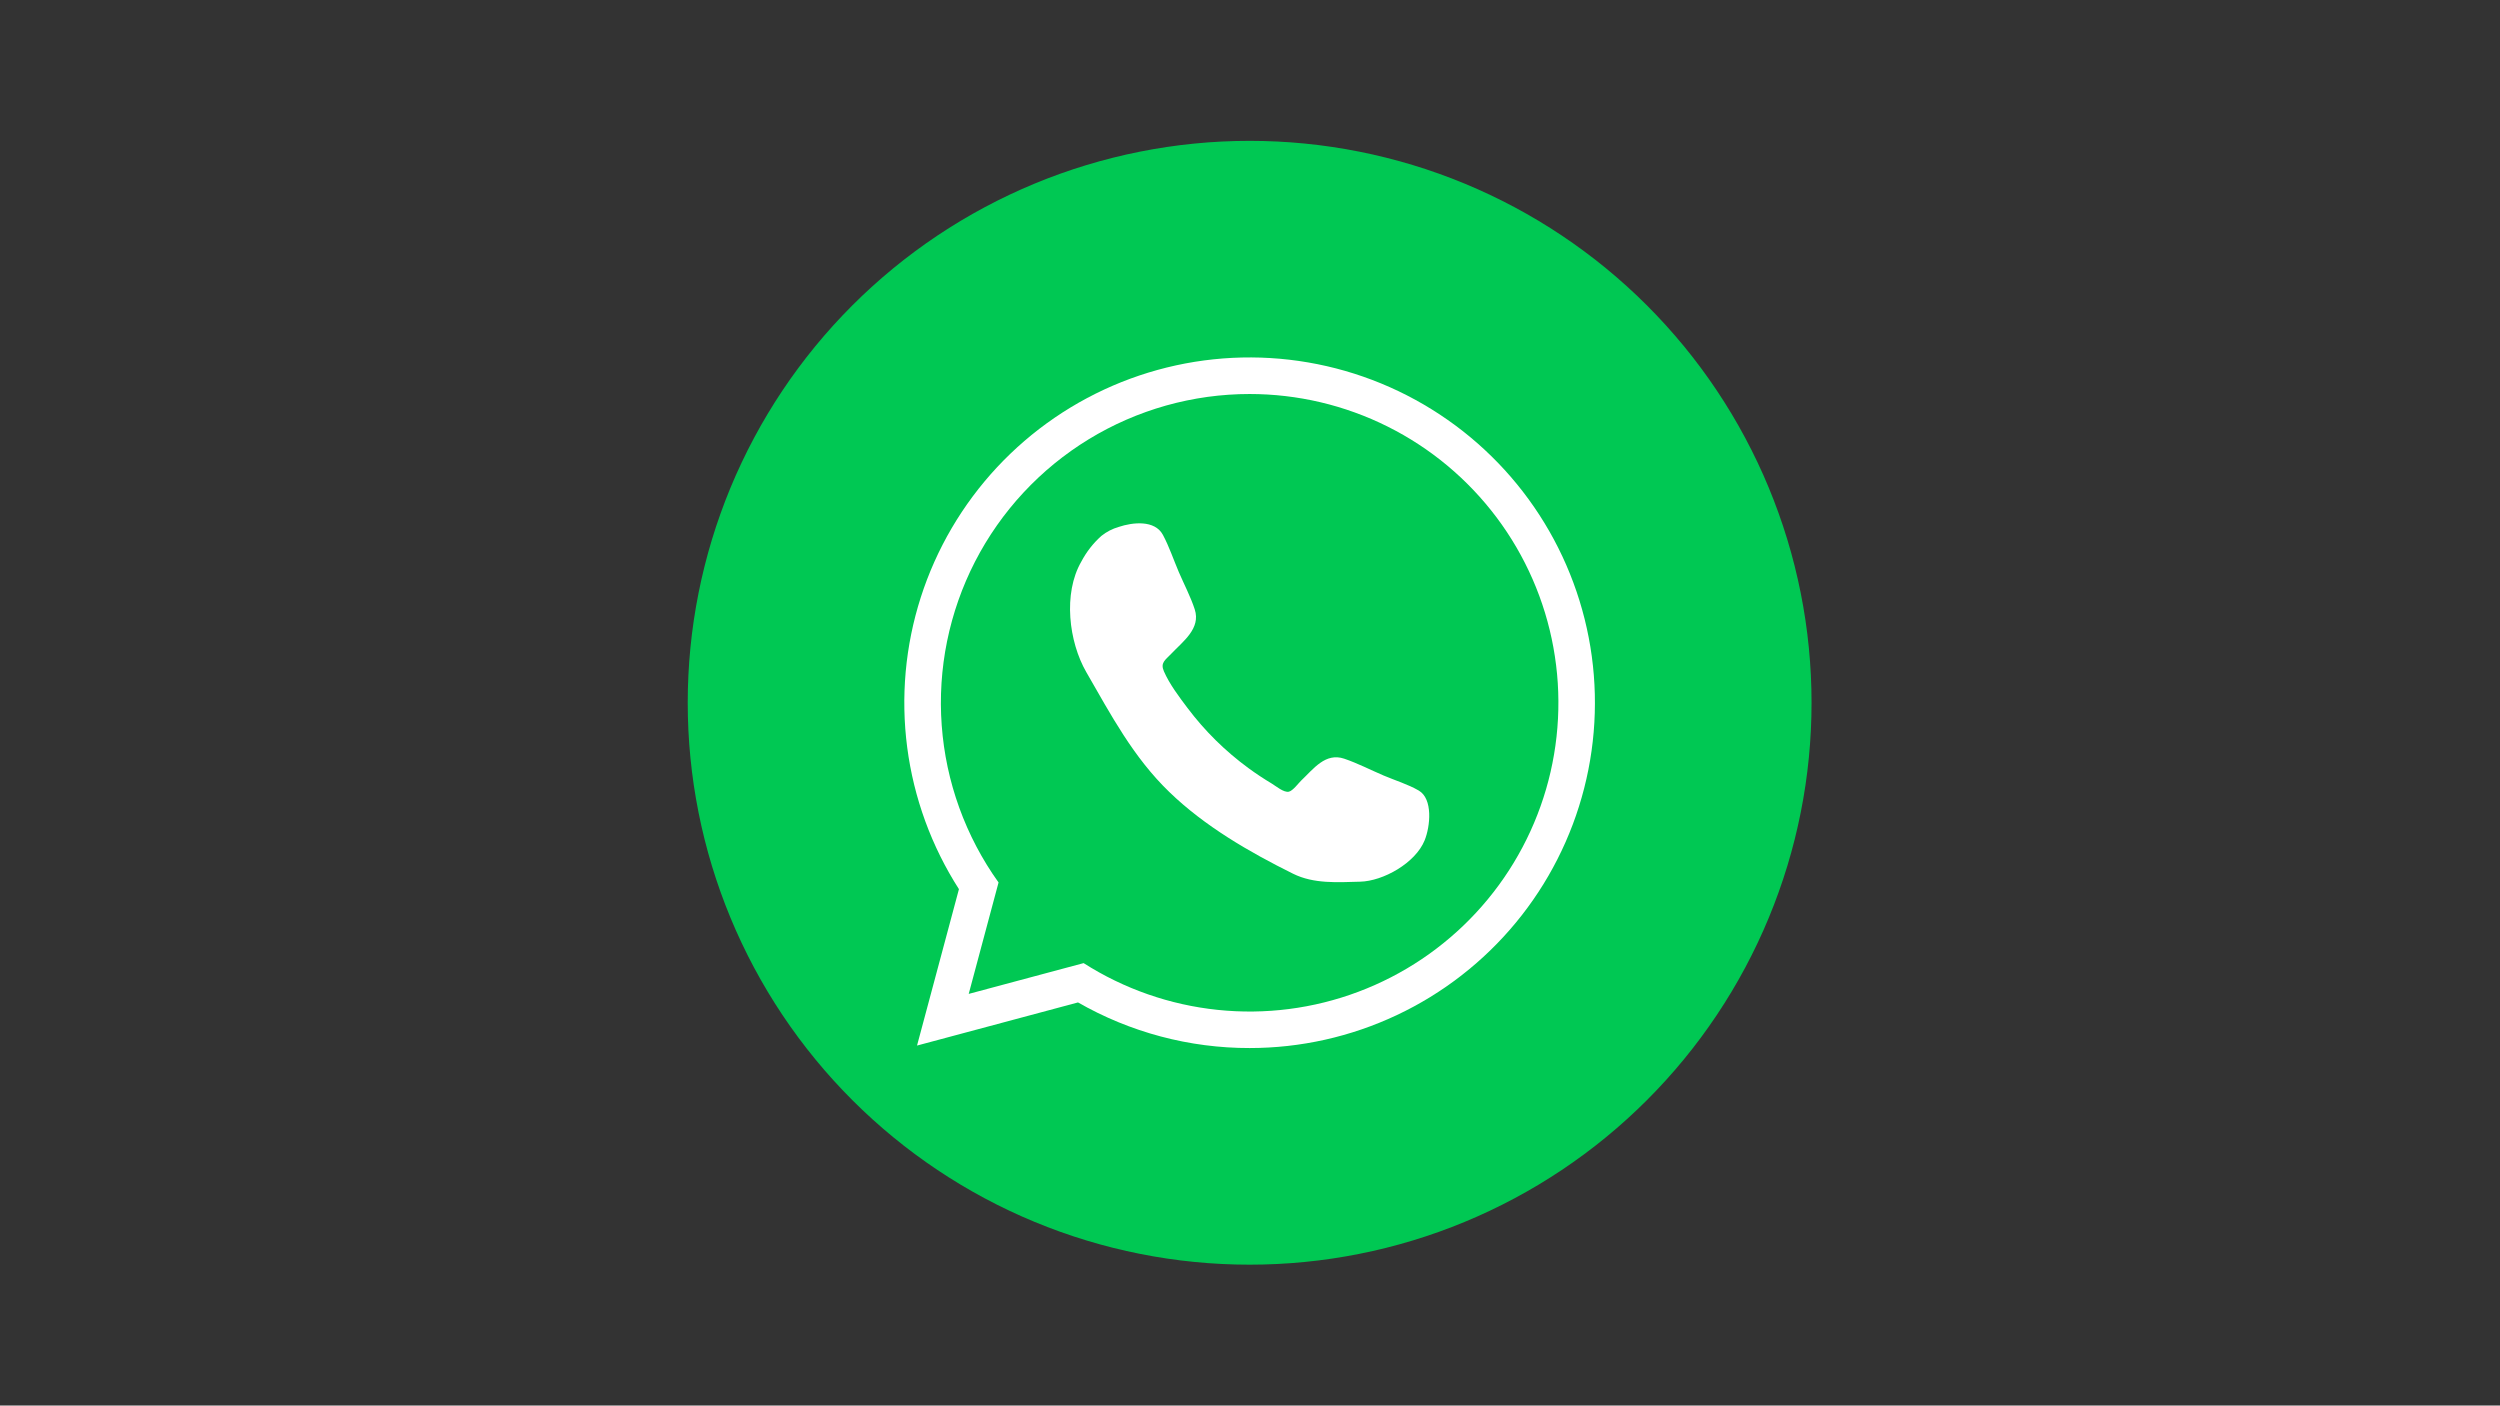 <?xml version="1.0" encoding="UTF-8"?> <svg xmlns="http://www.w3.org/2000/svg" xmlns:xlink="http://www.w3.org/1999/xlink" width="1366" zoomAndPan="magnify" viewBox="0 0 1024.5 576" height="768" preserveAspectRatio="xMidYMid meet" version="1.0"><rect x="0" y="0" width="1024.5" height="576" fill="#333333" stroke="none"/><defs><clipPath id="391f456e81"><path d="M 281.852 57.742 L 742.352 57.742 L 742.352 518.242 L 281.852 518.242 Z M 281.852 57.742 " clip-rule="nonzero"></path></clipPath></defs><g clip-path="url(#391f456e81)"><path fill="#00c853" d="M 742.371 287.992 C 742.371 291.758 742.281 295.523 742.094 299.289 C 741.91 303.055 741.633 306.812 741.262 310.562 C 740.895 314.312 740.434 318.051 739.879 321.777 C 739.328 325.508 738.684 329.219 737.945 332.914 C 737.211 336.609 736.387 340.285 735.473 343.941 C 734.555 347.598 733.551 351.23 732.457 354.836 C 731.363 358.441 730.18 362.02 728.91 365.566 C 727.641 369.113 726.285 372.629 724.844 376.113 C 723.402 379.594 721.875 383.039 720.262 386.445 C 718.652 389.852 716.957 393.215 715.18 396.539 C 713.406 399.863 711.547 403.141 709.609 406.375 C 707.672 409.605 705.656 412.789 703.562 415.922 C 701.469 419.055 699.301 422.137 697.055 425.164 C 694.812 428.191 692.492 431.16 690.102 434.074 C 687.711 436.988 685.25 439.84 682.719 442.633 C 680.188 445.426 677.59 448.152 674.926 450.816 C 672.262 453.48 669.535 456.078 666.742 458.609 C 663.949 461.141 661.098 463.602 658.184 465.992 C 655.27 468.383 652.301 470.703 649.273 472.945 C 646.246 475.191 643.164 477.359 640.031 479.453 C 636.898 481.547 633.715 483.562 630.484 485.5 C 627.25 487.438 623.973 489.297 620.648 491.07 C 617.324 492.848 613.961 494.543 610.555 496.152 C 607.148 497.766 603.703 499.293 600.223 500.734 C 596.738 502.176 593.223 503.531 589.676 504.801 C 586.129 506.07 582.551 507.254 578.945 508.348 C 575.34 509.441 571.707 510.445 568.051 511.363 C 564.395 512.277 560.719 513.102 557.023 513.836 C 553.328 514.574 549.617 515.219 545.887 515.77 C 542.16 516.324 538.422 516.785 534.672 517.152 C 530.922 517.523 527.164 517.801 523.398 517.984 C 519.637 518.168 515.867 518.262 512.102 518.262 C 508.332 518.262 504.566 518.168 500.801 517.984 C 497.035 517.801 493.281 517.523 489.531 517.152 C 485.777 516.785 482.039 516.324 478.312 515.77 C 474.586 515.219 470.871 514.574 467.176 513.836 C 463.48 513.102 459.805 512.277 456.148 511.363 C 452.492 510.445 448.863 509.441 445.254 508.348 C 441.648 507.254 438.07 506.07 434.523 504.801 C 430.977 503.531 427.461 502.176 423.98 500.734 C 420.496 499.293 417.051 497.766 413.645 496.152 C 410.238 494.543 406.875 492.848 403.551 491.07 C 400.227 489.297 396.949 487.438 393.715 485.5 C 390.484 483.562 387.301 481.547 384.168 479.453 C 381.035 477.359 377.953 475.191 374.926 472.945 C 371.898 470.703 368.93 468.383 366.016 465.992 C 363.105 463.602 360.25 461.141 357.457 458.609 C 354.668 456.078 351.938 453.48 349.273 450.816 C 346.609 448.152 344.012 445.426 341.48 442.633 C 338.949 439.84 336.488 436.988 334.098 434.074 C 331.707 431.16 329.391 428.191 327.145 425.164 C 324.898 422.137 322.73 419.055 320.637 415.922 C 318.543 412.789 316.527 409.605 314.59 406.375 C 312.652 403.141 310.793 399.863 309.02 396.539 C 307.242 393.215 305.547 389.852 303.938 386.445 C 302.324 383.039 300.797 379.594 299.355 376.113 C 297.914 372.629 296.559 369.113 295.289 365.566 C 294.02 362.02 292.836 358.441 291.742 354.836 C 290.648 351.23 289.645 347.598 288.73 343.941 C 287.812 340.285 286.988 336.609 286.254 332.914 C 285.516 329.219 284.875 325.508 284.32 321.777 C 283.766 318.051 283.305 314.312 282.938 310.562 C 282.566 306.812 282.289 303.055 282.105 299.289 C 281.922 295.523 281.828 291.758 281.828 287.992 C 281.828 284.223 281.922 280.457 282.105 276.691 C 282.289 272.926 282.566 269.172 282.938 265.418 C 283.305 261.668 283.766 257.93 284.32 254.203 C 284.875 250.477 285.516 246.762 286.254 243.066 C 286.988 239.371 287.812 235.695 288.73 232.039 C 289.645 228.383 290.648 224.754 291.742 221.145 C 292.836 217.539 294.02 213.961 295.289 210.414 C 296.559 206.867 297.914 203.352 299.355 199.871 C 300.797 196.387 302.324 192.941 303.938 189.535 C 305.547 186.129 307.242 182.766 309.02 179.441 C 310.793 176.117 312.652 172.84 314.59 169.605 C 316.527 166.375 318.543 163.191 320.637 160.059 C 322.73 156.926 324.898 153.844 327.145 150.816 C 329.391 147.789 331.707 144.82 334.098 141.906 C 336.488 138.996 338.949 136.141 341.48 133.348 C 344.012 130.559 346.609 127.828 349.273 125.164 C 351.938 122.5 354.668 119.902 357.457 117.371 C 360.25 114.84 363.105 112.379 366.016 109.988 C 368.93 107.598 371.898 105.277 374.926 103.035 C 377.953 100.789 381.035 98.621 384.168 96.527 C 387.301 94.434 390.484 92.418 393.715 90.48 C 396.949 88.543 400.227 86.684 403.551 84.91 C 406.875 83.133 410.238 81.438 413.645 79.828 C 417.051 78.215 420.496 76.688 423.98 75.246 C 427.461 73.805 430.977 72.449 434.523 71.18 C 438.07 69.91 441.648 68.727 445.254 67.633 C 448.863 66.539 452.492 65.535 456.148 64.621 C 459.805 63.703 463.48 62.879 467.176 62.145 C 470.871 61.406 474.586 60.766 478.312 60.211 C 482.039 59.656 485.777 59.195 489.531 58.828 C 493.281 58.457 497.035 58.18 500.801 57.996 C 504.566 57.812 508.332 57.719 512.102 57.719 C 515.867 57.719 519.637 57.812 523.398 57.996 C 527.164 58.18 530.922 58.457 534.672 58.828 C 538.422 59.195 542.16 59.656 545.887 60.211 C 549.617 60.766 553.328 61.406 557.023 62.145 C 560.719 62.879 564.395 63.703 568.051 64.621 C 571.707 65.535 575.34 66.539 578.945 67.633 C 582.551 68.727 586.129 69.91 589.676 71.18 C 593.223 72.449 596.738 73.805 600.223 75.246 C 603.703 76.688 607.148 78.215 610.555 79.828 C 613.961 81.438 617.324 83.133 620.648 84.91 C 623.973 86.684 627.25 88.543 630.484 90.48 C 633.715 92.418 636.898 94.434 640.031 96.527 C 643.164 98.621 646.246 100.789 649.273 103.035 C 652.301 105.277 655.27 107.598 658.184 109.988 C 661.098 112.379 663.949 114.84 666.742 117.371 C 669.535 119.902 672.262 122.5 674.926 125.164 C 677.59 127.828 680.188 130.559 682.719 133.348 C 685.25 136.141 687.711 138.996 690.102 141.906 C 692.492 144.82 694.812 147.789 697.055 150.816 C 699.301 153.844 701.469 156.926 703.562 160.059 C 705.656 163.191 707.672 166.375 709.609 169.605 C 711.547 172.84 713.406 176.117 715.18 179.441 C 716.957 182.766 718.652 186.129 720.262 189.535 C 721.875 192.941 723.402 196.387 724.844 199.871 C 726.285 203.352 727.641 206.867 728.91 210.414 C 730.18 213.961 731.363 217.539 732.457 221.145 C 733.551 224.754 734.555 228.383 735.473 232.039 C 736.387 235.695 737.211 239.371 737.945 243.066 C 738.684 246.762 739.328 250.477 739.879 254.203 C 740.434 257.93 740.895 261.668 741.262 265.418 C 741.633 269.172 741.91 272.926 742.094 276.691 C 742.281 280.457 742.371 284.223 742.371 287.992 Z M 742.371 287.992 " fill-opacity="1" fill-rule="nonzero"></path></g><path fill="#ffffff" d="M 512.102 429.488 C 505.957 429.496 499.84 429.102 493.75 428.309 C 487.66 427.52 481.645 426.332 475.711 424.754 C 469.773 423.176 463.965 421.219 458.285 418.883 C 452.605 416.547 447.102 413.852 441.77 410.797 L 375.797 428.473 L 392.973 364.371 C 391.574 362.188 390.23 359.965 388.953 357.707 C 387.672 355.445 386.457 353.152 385.305 350.828 C 384.152 348.5 383.062 346.145 382.039 343.758 C 381.016 341.375 380.059 338.961 379.168 336.523 C 378.277 334.082 377.457 331.621 376.699 329.137 C 375.945 326.652 375.258 324.152 374.641 321.629 C 374.023 319.109 373.477 316.57 373 314.02 C 372.523 311.465 372.113 308.902 371.777 306.328 C 371.441 303.754 371.176 301.172 370.98 298.586 C 370.785 295.996 370.664 293.402 370.613 290.809 C 370.559 288.211 370.578 285.617 370.672 283.023 C 370.762 280.426 370.922 277.836 371.156 275.25 C 371.391 272.664 371.695 270.09 372.07 267.52 C 372.445 264.949 372.891 262.395 373.406 259.848 C 373.922 257.305 374.508 254.777 375.164 252.266 C 375.82 249.754 376.543 247.262 377.336 244.789 C 378.129 242.316 378.988 239.867 379.914 237.441 C 380.844 235.016 381.836 232.617 382.895 230.25 C 383.953 227.879 385.078 225.539 386.266 223.23 C 387.453 220.922 388.703 218.648 390.02 216.406 C 391.332 214.168 392.703 211.965 394.141 209.801 C 395.574 207.637 397.066 205.516 398.617 203.434 C 400.168 201.352 401.777 199.312 403.438 197.32 C 405.102 195.328 406.82 193.379 408.59 191.48 C 410.359 189.582 412.184 187.734 414.055 185.934 C 415.926 184.137 417.848 182.391 419.816 180.699 C 421.781 179.004 423.797 177.367 425.855 175.785 C 427.914 174.203 430.016 172.68 432.156 171.211 C 434.297 169.746 436.48 168.34 438.699 166.992 C 440.918 165.645 443.176 164.359 445.465 163.141 C 447.754 161.918 450.078 160.758 452.434 159.664 C 454.785 158.57 457.168 157.539 459.578 156.574 C 461.988 155.613 464.426 154.715 466.887 153.887 C 469.348 153.059 471.828 152.297 474.328 151.605 C 476.832 150.91 479.352 150.289 481.887 149.734 C 484.422 149.18 486.973 148.695 489.535 148.281 C 492.098 147.867 494.672 147.523 497.254 147.254 C 499.836 146.98 502.422 146.777 505.016 146.648 C 507.609 146.52 510.203 146.461 512.801 146.473 C 515.395 146.488 517.988 146.57 520.582 146.727 C 523.172 146.883 525.758 147.109 528.336 147.406 C 530.918 147.707 533.484 148.074 536.043 148.516 C 538.602 148.953 541.148 149.465 543.68 150.043 C 546.211 150.621 548.723 151.27 551.219 151.988 C 553.711 152.707 556.188 153.492 558.637 154.348 C 561.09 155.199 563.516 156.121 565.918 157.109 C 568.316 158.098 570.691 159.148 573.035 160.266 C 575.375 161.387 577.688 162.566 579.965 163.812 C 582.242 165.059 584.484 166.363 586.691 167.734 C 588.898 169.102 591.066 170.531 593.191 172.02 C 595.32 173.504 597.406 175.051 599.449 176.652 C 601.488 178.258 603.488 179.914 605.438 181.625 C 607.391 183.34 609.293 185.105 611.145 186.922 C 613 188.738 614.805 190.605 616.555 192.523 C 618.305 194.438 620.004 196.402 621.645 198.414 C 623.289 200.422 624.875 202.477 626.406 204.574 C 627.938 206.672 629.41 208.809 630.82 210.988 C 632.234 213.164 633.586 215.379 634.875 217.633 C 636.168 219.887 637.395 222.172 638.559 224.492 C 639.723 226.812 640.824 229.164 641.859 231.543 C 642.895 233.926 643.863 236.332 644.766 238.766 C 645.672 241.203 646.504 243.66 647.273 246.137 C 648.039 248.617 648.738 251.117 649.371 253.637 C 650 256.156 650.559 258.688 651.051 261.238 C 651.543 263.789 651.961 266.348 652.312 268.922 C 652.66 271.496 652.941 274.074 653.148 276.664 C 653.355 279.25 653.492 281.844 653.555 284.438 C 653.621 287.035 653.613 289.629 653.535 292.223 C 653.461 294.82 653.309 297.41 653.09 299.996 C 652.867 302.582 652.578 305.164 652.215 307.734 C 651.852 310.305 651.422 312.863 650.918 315.41 C 650.414 317.957 649.84 320.488 649.199 323.004 C 648.555 325.52 647.844 328.016 647.062 330.492 C 646.285 332.969 645.438 335.422 644.523 337.852 C 643.605 340.281 642.625 342.684 641.578 345.059 C 640.531 347.434 639.418 349.777 638.242 352.094 C 637.066 354.406 635.828 356.688 634.527 358.934 C 633.227 361.18 631.863 363.391 630.438 365.562 C 629.016 367.734 627.535 369.863 625.992 371.953 C 624.453 374.043 622.855 376.09 621.203 378.09 C 619.547 380.094 617.84 382.047 616.082 383.953 C 614.32 385.863 612.508 387.719 610.645 389.527 C 608.781 391.336 606.871 393.094 604.91 394.797 C 602.949 396.5 600.945 398.145 598.895 399.738 C 596.844 401.332 594.754 402.867 592.617 404.344 C 590.484 405.82 588.309 407.238 586.098 408.598 C 583.883 409.953 581.633 411.25 579.352 412.484 C 577.066 413.719 574.75 414.887 572.402 415.996 C 570.051 417.102 567.676 418.141 565.27 419.117 C 562.863 420.094 560.434 421.004 557.977 421.844 C 555.52 422.688 553.043 423.461 550.543 424.164 C 548.047 424.871 545.531 425.508 542.996 426.074 C 540.461 426.641 537.914 427.137 535.355 427.562 C 532.793 427.992 530.223 428.348 527.641 428.633 C 525.062 428.918 522.477 429.133 519.883 429.273 C 517.289 429.418 514.695 429.488 512.102 429.488 Z M 446.559 378.508 L 452.121 382.062 C 454.047 383.293 456.012 384.461 458.012 385.57 C 460.012 386.68 462.043 387.727 464.109 388.711 C 466.176 389.695 468.266 390.617 470.387 391.473 C 472.508 392.328 474.656 393.117 476.824 393.84 C 478.996 394.562 481.184 395.219 483.395 395.809 C 485.605 396.398 487.832 396.918 490.074 397.371 C 492.316 397.824 494.57 398.207 496.836 398.52 C 499.102 398.832 501.371 399.078 503.652 399.25 C 505.934 399.426 508.219 399.527 510.504 399.562 C 512.793 399.594 515.078 399.559 517.363 399.449 C 519.648 399.344 521.926 399.168 524.199 398.918 C 526.473 398.672 528.738 398.355 530.992 397.969 C 533.246 397.582 535.488 397.125 537.715 396.602 C 539.941 396.078 542.148 395.484 544.34 394.824 C 546.527 394.164 548.695 393.438 550.84 392.645 C 552.984 391.852 555.105 390.992 557.199 390.07 C 559.289 389.145 561.352 388.16 563.383 387.109 C 565.414 386.059 567.414 384.945 569.375 383.773 C 571.34 382.598 573.266 381.367 575.152 380.074 C 577.039 378.781 578.887 377.434 580.691 376.031 C 582.496 374.625 584.254 373.164 585.973 371.652 C 587.688 370.137 589.352 368.574 590.973 366.957 C 592.59 365.34 594.156 363.676 595.676 361.965 C 597.191 360.254 598.652 358.496 600.062 356.695 C 601.469 354.891 602.82 353.047 604.117 351.164 C 605.41 349.277 606.648 347.352 607.824 345.391 C 609 343.43 610.117 341.434 611.168 339.406 C 612.223 337.375 613.215 335.316 614.141 333.223 C 615.07 331.133 615.93 329.016 616.73 326.871 C 617.527 324.727 618.258 322.562 618.922 320.375 C 619.586 318.184 620.18 315.977 620.707 313.75 C 621.238 311.527 621.695 309.285 622.086 307.035 C 622.477 304.781 622.797 302.516 623.051 300.242 C 623.301 297.969 623.48 295.691 623.594 293.406 C 623.703 291.121 623.746 288.836 623.715 286.547 C 623.688 284.262 623.586 281.977 623.418 279.695 C 623.246 277.414 623.008 275.141 622.699 272.875 C 622.387 270.609 622.008 268.355 621.562 266.113 C 621.113 263.871 620.598 261.641 620.012 259.43 C 619.426 257.219 618.773 255.027 618.055 252.859 C 617.332 250.688 616.547 248.539 615.695 246.418 C 614.844 244.293 613.926 242.199 612.945 240.133 C 611.965 238.066 610.922 236.035 609.816 234.031 C 608.711 232.027 607.543 230.062 606.316 228.133 C 605.09 226.203 603.809 224.312 602.465 222.461 C 601.121 220.609 599.723 218.801 598.27 217.035 C 596.812 215.27 595.309 213.551 593.746 211.875 C 592.188 210.203 590.578 208.582 588.918 207.008 C 587.258 205.434 585.551 203.91 583.797 202.441 C 582.043 200.973 580.25 199.559 578.406 198.203 C 576.566 196.844 574.688 195.543 572.766 194.301 C 570.848 193.059 568.891 191.875 566.898 190.75 C 564.906 189.629 562.879 188.57 560.82 187.57 C 558.762 186.574 556.676 185.641 554.562 184.77 C 552.445 183.898 550.305 183.098 548.141 182.359 C 545.977 181.621 543.789 180.949 541.586 180.344 C 539.379 179.742 537.156 179.207 534.918 178.738 C 532.676 178.273 530.426 177.875 528.164 177.547 C 525.898 177.219 523.629 176.961 521.348 176.77 C 519.07 176.582 516.785 176.461 514.5 176.414 C 512.211 176.367 509.926 176.387 507.641 176.48 C 505.355 176.57 503.074 176.734 500.801 176.965 C 498.523 177.199 496.258 177.5 494 177.871 C 491.746 178.242 489.5 178.684 487.27 179.195 C 485.043 179.703 482.828 180.281 480.637 180.926 C 478.441 181.57 476.27 182.285 474.117 183.062 C 471.969 183.844 469.844 184.688 467.746 185.598 C 465.645 186.508 463.578 187.48 461.539 188.516 C 459.5 189.555 457.496 190.652 455.523 191.812 C 453.555 192.973 451.621 194.191 449.723 195.473 C 447.828 196.75 445.973 198.086 444.16 199.48 C 442.344 200.875 440.574 202.32 438.852 203.824 C 437.125 205.324 435.449 206.879 433.82 208.484 C 432.188 210.09 430.609 211.742 429.082 213.445 C 427.555 215.148 426.082 216.895 424.66 218.688 C 423.242 220.48 421.875 222.316 420.57 224.191 C 419.262 226.07 418.012 227.984 416.824 229.938 C 415.633 231.891 414.504 233.879 413.438 235.902 C 412.371 237.926 411.367 239.98 410.426 242.062 C 409.484 244.148 408.609 246.262 407.797 248.398 C 406.984 250.539 406.242 252.699 405.562 254.883 C 404.883 257.066 404.273 259.27 403.73 261.492 C 403.188 263.715 402.715 265.949 402.309 268.203 C 401.902 270.453 401.566 272.715 401.301 274.984 C 401.035 277.258 400.836 279.535 400.711 281.82 C 400.586 284.102 400.527 286.387 400.543 288.676 C 400.559 290.961 400.641 293.246 400.797 295.531 C 400.949 297.812 401.176 300.086 401.469 302.355 C 401.766 304.621 402.129 306.879 402.562 309.125 C 402.996 311.371 403.496 313.602 404.066 315.816 C 404.641 318.031 405.277 320.227 405.98 322.402 C 406.688 324.578 407.461 326.73 408.297 328.859 C 409.137 330.988 410.039 333.086 411.004 335.16 C 411.973 337.234 413 339.273 414.094 341.285 C 415.188 343.293 416.34 345.266 417.555 347.207 C 418.766 349.145 420.039 351.043 421.371 352.902 L 425.496 358.66 L 418.141 386.121 Z M 446.559 378.508 " fill-opacity="1" fill-rule="nonzero"></path><path fill="#00c853" d="M 512.102 161.465 C 509.211 161.465 506.324 161.562 503.441 161.762 C 500.555 161.961 497.684 162.254 494.82 162.648 C 491.957 163.047 489.109 163.539 486.281 164.129 C 483.453 164.719 480.648 165.402 477.863 166.184 C 475.082 166.969 472.328 167.844 469.609 168.816 C 466.887 169.785 464.199 170.848 461.551 172.004 C 458.902 173.156 456.293 174.402 453.73 175.734 C 451.164 177.07 448.648 178.488 446.184 179.992 C 443.715 181.5 441.305 183.09 438.945 184.758 C 436.59 186.43 434.289 188.18 432.051 190.008 C 429.812 191.836 427.641 193.738 425.531 195.719 C 423.426 197.695 421.387 199.742 419.422 201.859 C 417.453 203.977 415.559 206.156 413.742 208.406 C 411.926 210.652 410.184 212.957 408.523 215.324 C 406.867 217.691 405.289 220.109 403.793 222.582 C 402.301 225.059 400.891 227.578 399.57 230.148 C 398.25 232.719 397.02 235.332 395.875 237.988 C 394.734 240.645 393.684 243.332 392.727 246.059 C 391.77 248.785 390.906 251.543 390.137 254.328 C 389.367 257.117 388.695 259.926 388.117 262.758 C 387.539 265.59 387.062 268.438 386.68 271.301 C 386.301 274.168 386.016 277.039 385.832 279.926 C 385.648 282.809 385.562 285.695 385.574 288.586 C 385.59 291.477 385.699 294.363 385.914 297.246 C 386.125 300.129 386.434 303 386.84 305.859 C 387.25 308.723 387.754 311.566 388.355 314.391 C 388.961 317.219 389.66 320.02 390.453 322.801 C 391.25 325.578 392.137 328.328 393.121 331.043 C 394.105 333.762 395.18 336.441 396.348 339.086 C 397.512 341.73 398.77 344.332 400.113 346.891 C 401.461 349.449 402.891 351.957 404.406 354.418 C 405.926 356.879 407.523 359.281 409.207 361.633 L 396.977 407.301 L 444.066 394.684 C 446.125 395.996 448.227 397.25 450.359 398.445 C 452.492 399.637 454.66 400.77 456.859 401.836 C 459.059 402.902 461.289 403.906 463.547 404.844 C 465.805 405.781 468.09 406.652 470.398 407.461 C 472.707 408.266 475.035 409.004 477.387 409.676 C 479.738 410.344 482.109 410.949 484.492 411.48 C 486.879 412.016 489.281 412.48 491.691 412.871 C 494.105 413.266 496.527 413.59 498.961 413.844 C 501.395 414.098 503.828 414.281 506.273 414.395 C 508.715 414.508 511.16 414.551 513.605 414.52 C 516.051 414.492 518.492 414.391 520.93 414.219 C 523.371 414.051 525.801 413.809 528.227 413.496 C 530.652 413.184 533.066 412.805 535.469 412.352 C 537.871 411.902 540.262 411.379 542.633 410.789 C 545.008 410.199 547.359 409.543 549.695 408.816 C 552.031 408.09 554.34 407.293 556.629 406.434 C 558.918 405.574 561.18 404.648 563.414 403.656 C 565.652 402.664 567.855 401.609 570.031 400.488 C 572.203 399.371 574.344 398.188 576.449 396.945 C 578.555 395.703 580.621 394.398 582.652 393.035 C 584.68 391.672 586.668 390.25 588.617 388.77 C 590.562 387.293 592.469 385.758 594.324 384.168 C 596.184 382.582 597.996 380.938 599.758 379.246 C 601.523 377.551 603.234 375.809 604.898 374.016 C 606.559 372.223 608.168 370.383 609.723 368.496 C 611.277 366.609 612.777 364.68 614.223 362.703 C 615.668 360.73 617.051 358.719 618.379 356.664 C 619.707 354.609 620.973 352.52 622.176 350.391 C 623.383 348.266 624.527 346.105 625.605 343.91 C 626.688 341.719 627.703 339.496 628.656 337.242 C 629.605 334.988 630.492 332.711 631.312 330.41 C 632.133 328.105 632.883 325.777 633.57 323.434 C 634.254 321.086 634.871 318.719 635.418 316.336 C 635.965 313.953 636.441 311.555 636.852 309.145 C 637.262 306.734 637.598 304.312 637.867 301.883 C 638.137 299.453 638.332 297.016 638.461 294.574 C 638.586 292.133 638.645 289.691 638.629 287.246 C 638.613 284.801 638.531 282.355 638.375 279.918 C 638.219 277.477 637.992 275.043 637.691 272.617 C 637.395 270.188 637.027 267.773 636.59 265.367 C 636.152 262.961 635.648 260.57 635.07 258.191 C 634.496 255.816 633.852 253.457 633.141 251.121 C 632.426 248.781 631.645 246.465 630.801 244.172 C 629.953 241.875 629.039 239.609 628.062 237.367 C 627.082 235.129 626.039 232.918 624.934 230.734 C 623.828 228.555 622.66 226.41 621.43 224.297 C 620.195 222.184 618.906 220.109 617.555 218.07 C 616.203 216.031 614.793 214.035 613.328 212.078 C 611.859 210.125 610.336 208.211 608.758 206.344 C 607.184 204.477 605.551 202.656 603.867 200.883 C 602.184 199.109 600.449 197.383 598.668 195.711 C 596.883 194.039 595.055 192.418 593.176 190.852 C 591.301 189.285 589.379 187.773 587.414 186.32 C 585.449 184.863 583.441 183.465 581.398 182.129 C 579.352 180.789 577.27 179.508 575.148 178.289 C 573.027 177.074 570.875 175.918 568.688 174.824 C 566.5 173.73 564.285 172.699 562.039 171.734 C 559.789 170.77 557.52 169.871 555.219 169.039 C 552.922 168.203 550.598 167.438 548.258 166.738 C 545.914 166.039 543.551 165.41 541.172 164.848 C 538.793 164.285 536.398 163.793 533.988 163.371 C 531.582 162.949 529.164 162.598 526.734 162.312 C 524.305 162.031 521.871 161.816 519.43 161.676 C 516.988 161.535 514.547 161.465 512.102 161.465 Z M 512.102 161.465 " fill-opacity="1" fill-rule="nonzero"></path><path fill="#ffffff" d="M 583.816 344.375 C 586.133 338.684 587.297 327.363 581.371 323.945 C 576.973 321.402 571.684 319.801 567.02 317.812 C 561.695 315.539 556.359 312.781 550.871 310.914 C 543.141 308.289 538.238 315.137 533.223 319.875 C 532.145 320.895 529.848 324.062 528.172 324.434 C 526.094 324.891 522.863 322.117 521.121 321.078 C 517.879 319.137 514.727 317.051 511.672 314.816 C 502.102 307.812 493.75 299.574 486.617 290.098 C 483.176 285.523 479.266 280.379 476.965 275.098 C 475.422 271.566 477.539 270.484 479.93 267.957 C 484.762 262.844 492.172 257.59 489.605 249.719 C 487.91 244.516 485.223 239.438 483.07 234.41 C 480.938 229.414 479.137 224.016 476.578 219.219 C 473.238 212.957 464.105 214.043 458.469 215.93 C 455.848 216.684 453.469 217.914 451.34 219.617 C 447.957 222.648 445.211 226.176 443.094 230.195 C 435.59 243.203 437.988 263.004 445.168 275.449 C 455.297 293.027 464.414 310.305 479.227 324.605 C 493.707 338.594 511.918 349.137 529.914 358.059 C 538.418 362.277 548.16 361.555 557.387 361.316 C 566.855 361.078 580.051 353.656 583.816 344.375 Z M 583.816 344.375 " fill-opacity="1" fill-rule="nonzero"></path></svg> 